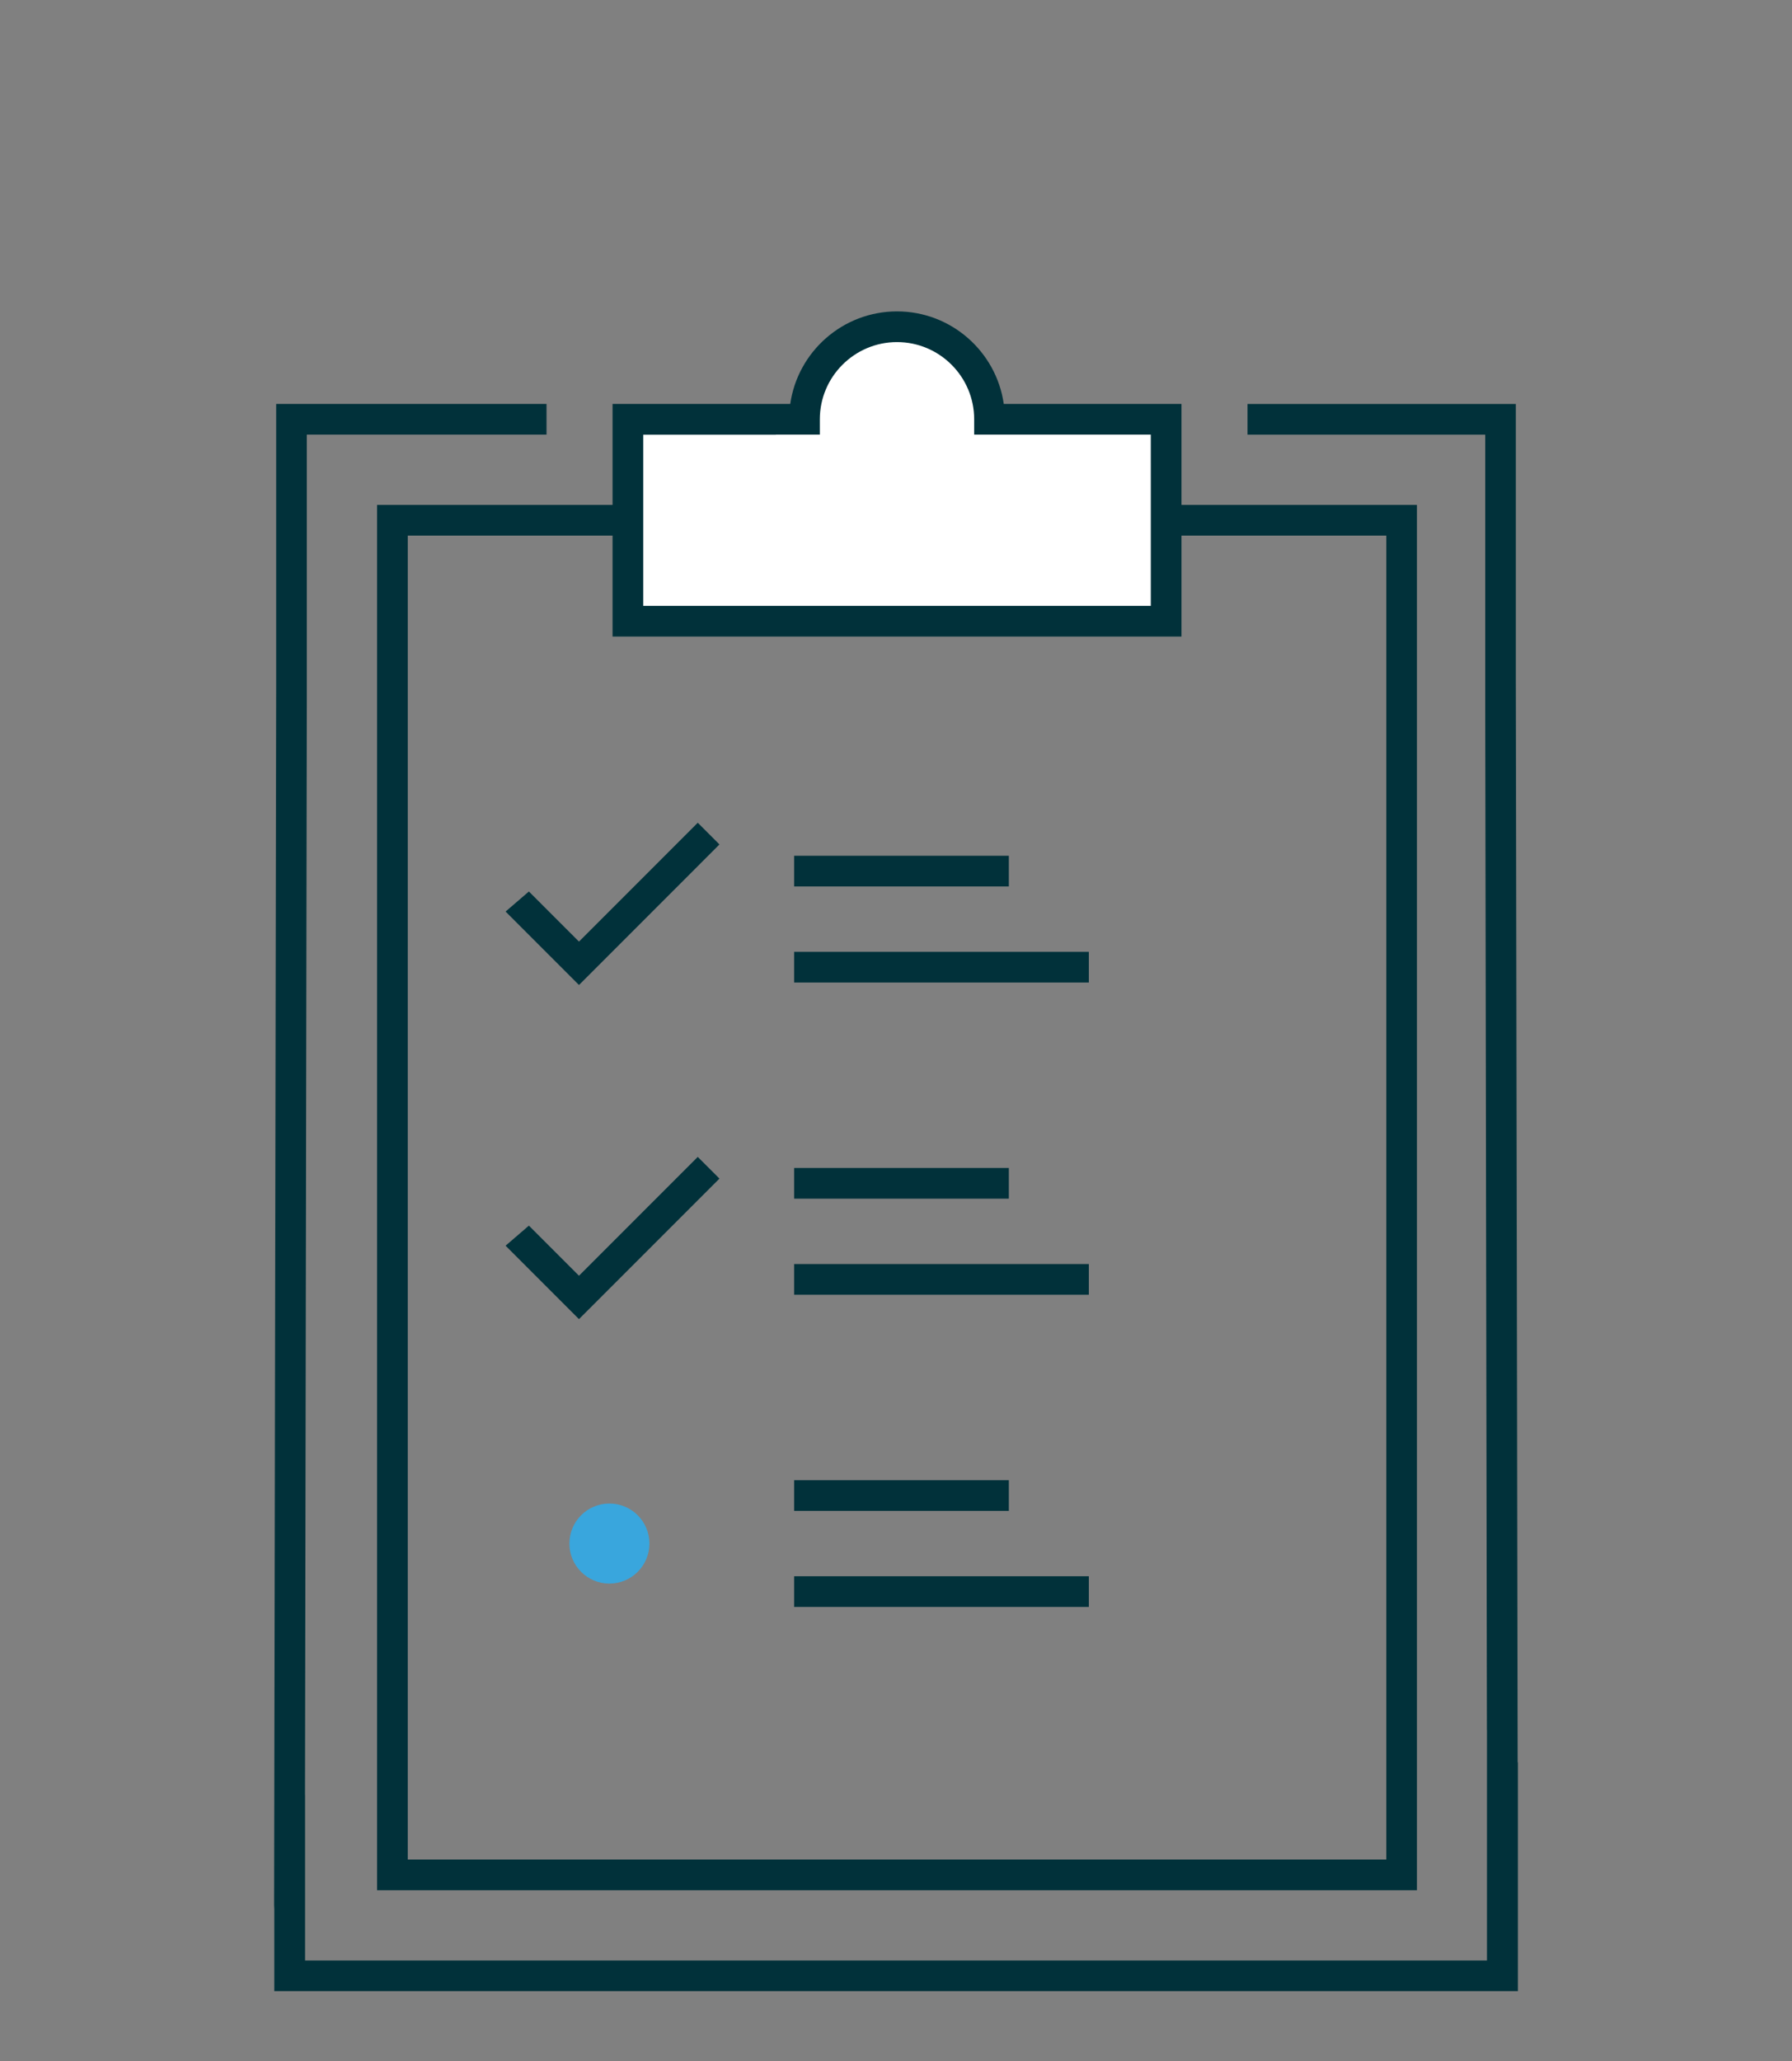 <?xml version="1.0" encoding="utf-8"?>
<!-- Generator: Adobe Illustrator 16.0.0, SVG Export Plug-In . SVG Version: 6.00 Build 0)  -->
<!DOCTYPE svg PUBLIC "-//W3C//DTD SVG 1.1//EN" "http://www.w3.org/Graphics/SVG/1.1/DTD/svg11.dtd">
<svg version="1.1" id="Ebene_1" xmlns="http://www.w3.org/2000/svg" xmlns:xlink="http://www.w3.org/1999/xlink" x="0px" y="0px"
	 width="204.871px" height="235.559px" viewBox="0 0 204.871 235.559" enable-background="new 0 0 204.871 235.559"
	 xml:space="preserve">
<rect x="0" y="0" width="204.871" height="235.559" fill="#808080" stroke="none"/>
<path fill="#39A6DD" d="M74.245,176.39c0,2.525-2.048,4.574-4.573,4.574c-2.527,0-4.575-2.049-4.575-4.574
	c0-2.527,2.048-4.575,4.575-4.575C72.197,171.815,74.245,173.864,74.245,176.39"/>
<path fill="#01313A" d="M154.473,57.699h-2.264H52.138h-1.506h-7.522v7.522v4.017v39.013v95.32v5.264v7.172h7.168h2.574h24.31h50.78
	h23.977h2.906h7.171v-7.172v-3.996V108.25V67.484v-2.263v-7.522H154.473z M158.488,67.484v7.213v33.553v91.327v5.261v7.66h-6.57
	h-7.014h-16.963H77.161H58.172h-5.32h-6.235v-8.929v-2.63V108.25V74.212v-2.826v-6.165v-4.015h4.015h3.325h8.442h83.707h6.103h6.279
	V67.484z"/>
<polygon fill="#FFFFFF" points="71.555,49.124 72.237,71.139 133.508,71.139 133.021,48.151 114.123,48.151 112.468,43.572 
	108.182,39.092 101.363,37.824 94.445,40.649 92.985,44.352 92.888,46.786 91.719,48.345 87.92,47.761 72.043,47.761 "/>
<path fill="#01313A" d="M123.943,46.161h-3.878h-5.309c-0.853-5.971-6.001-10.576-12.206-10.576
	c-6.204,0-11.351,4.605-12.205,10.576h-1.647v-0.004H70.031v11.133v1.238v2.545v7.994v3.676h3.676h9.603h35.457h12.63h3.676v-3.676
	v-4.11V58.15v-0.86V46.161H123.943z M131.565,56.137v2.013v11.086h-12.8h-3.961H89.673h-6.364h-9.771v-8.164V60.52v-1.993V57.5
	v-7.825H88.7v-0.008h5.028v-1.753c0-4.864,3.959-8.822,8.823-8.822c4.865,0,8.822,3.958,8.822,8.822v1.753h4.504h4.188h11.499
	L131.565,56.137L131.565,56.137z"/>
<polygon fill="#01313A" points="82.185,96.433 82.124,96.372 79.772,94.02 72.84,100.953 71.916,101.877 71.915,101.879 
	66.192,107.601 62.315,103.725 60.467,101.875 57.801,104.168 62.817,109.186 62.817,109.185 66.192,112.56 77.453,101.299 
	82.252,96.499 "/>
<polygon fill="#01313A" points="82.185,134.617 82.124,134.556 79.772,132.205 72.84,139.135 71.916,140.061 71.915,140.063 
	66.192,145.784 62.315,141.907 60.467,140.059 57.801,142.351 62.817,147.369 62.817,147.369 66.192,150.742 77.453,139.483 
	82.252,134.684 "/>
<rect x="90.788" y="133.469" fill="#01313A" width="24.548" height="3.508"/>
<rect x="90.788" y="144.448" fill="#01313A" width="33.694" height="3.507"/>
<rect x="90.788" y="97.792" fill="#01313A" width="24.548" height="3.507"/>
<rect x="90.788" y="108.771" fill="#01313A" width="33.694" height="3.507"/>
<rect x="90.788" y="169.148" fill="#01313A" width="24.548" height="3.507"/>
<rect x="90.788" y="180.125" fill="#01313A" width="33.694" height="3.506"/>
<path fill="#01313A" d="M173.504,201.397L173.3,78.042v-2.37V55.607v-9.445h-9.445H150.75h-2.694h-5.433v3.507h1.405h4.027h21.743
	v31.199l0.195,116.827H170v26.341h-19.737h-1.946H59.542h-4.546H34.875v-18.938h-0.008l0.008-4.598v-0.016l0.202-120.526v-30.29
	h26.057h0.974h0.372v-3.507h-1.345h-1.809H41.017h-9.444v9.445v20.26v2.172l-0.234,139.66c0,0.149,0.016,0.296,0.021,0.443v9.399
	h9.424h0.383h13.828h95.268h13.442h0.382h9.445v-26.145H173.504z"/>
</svg>
